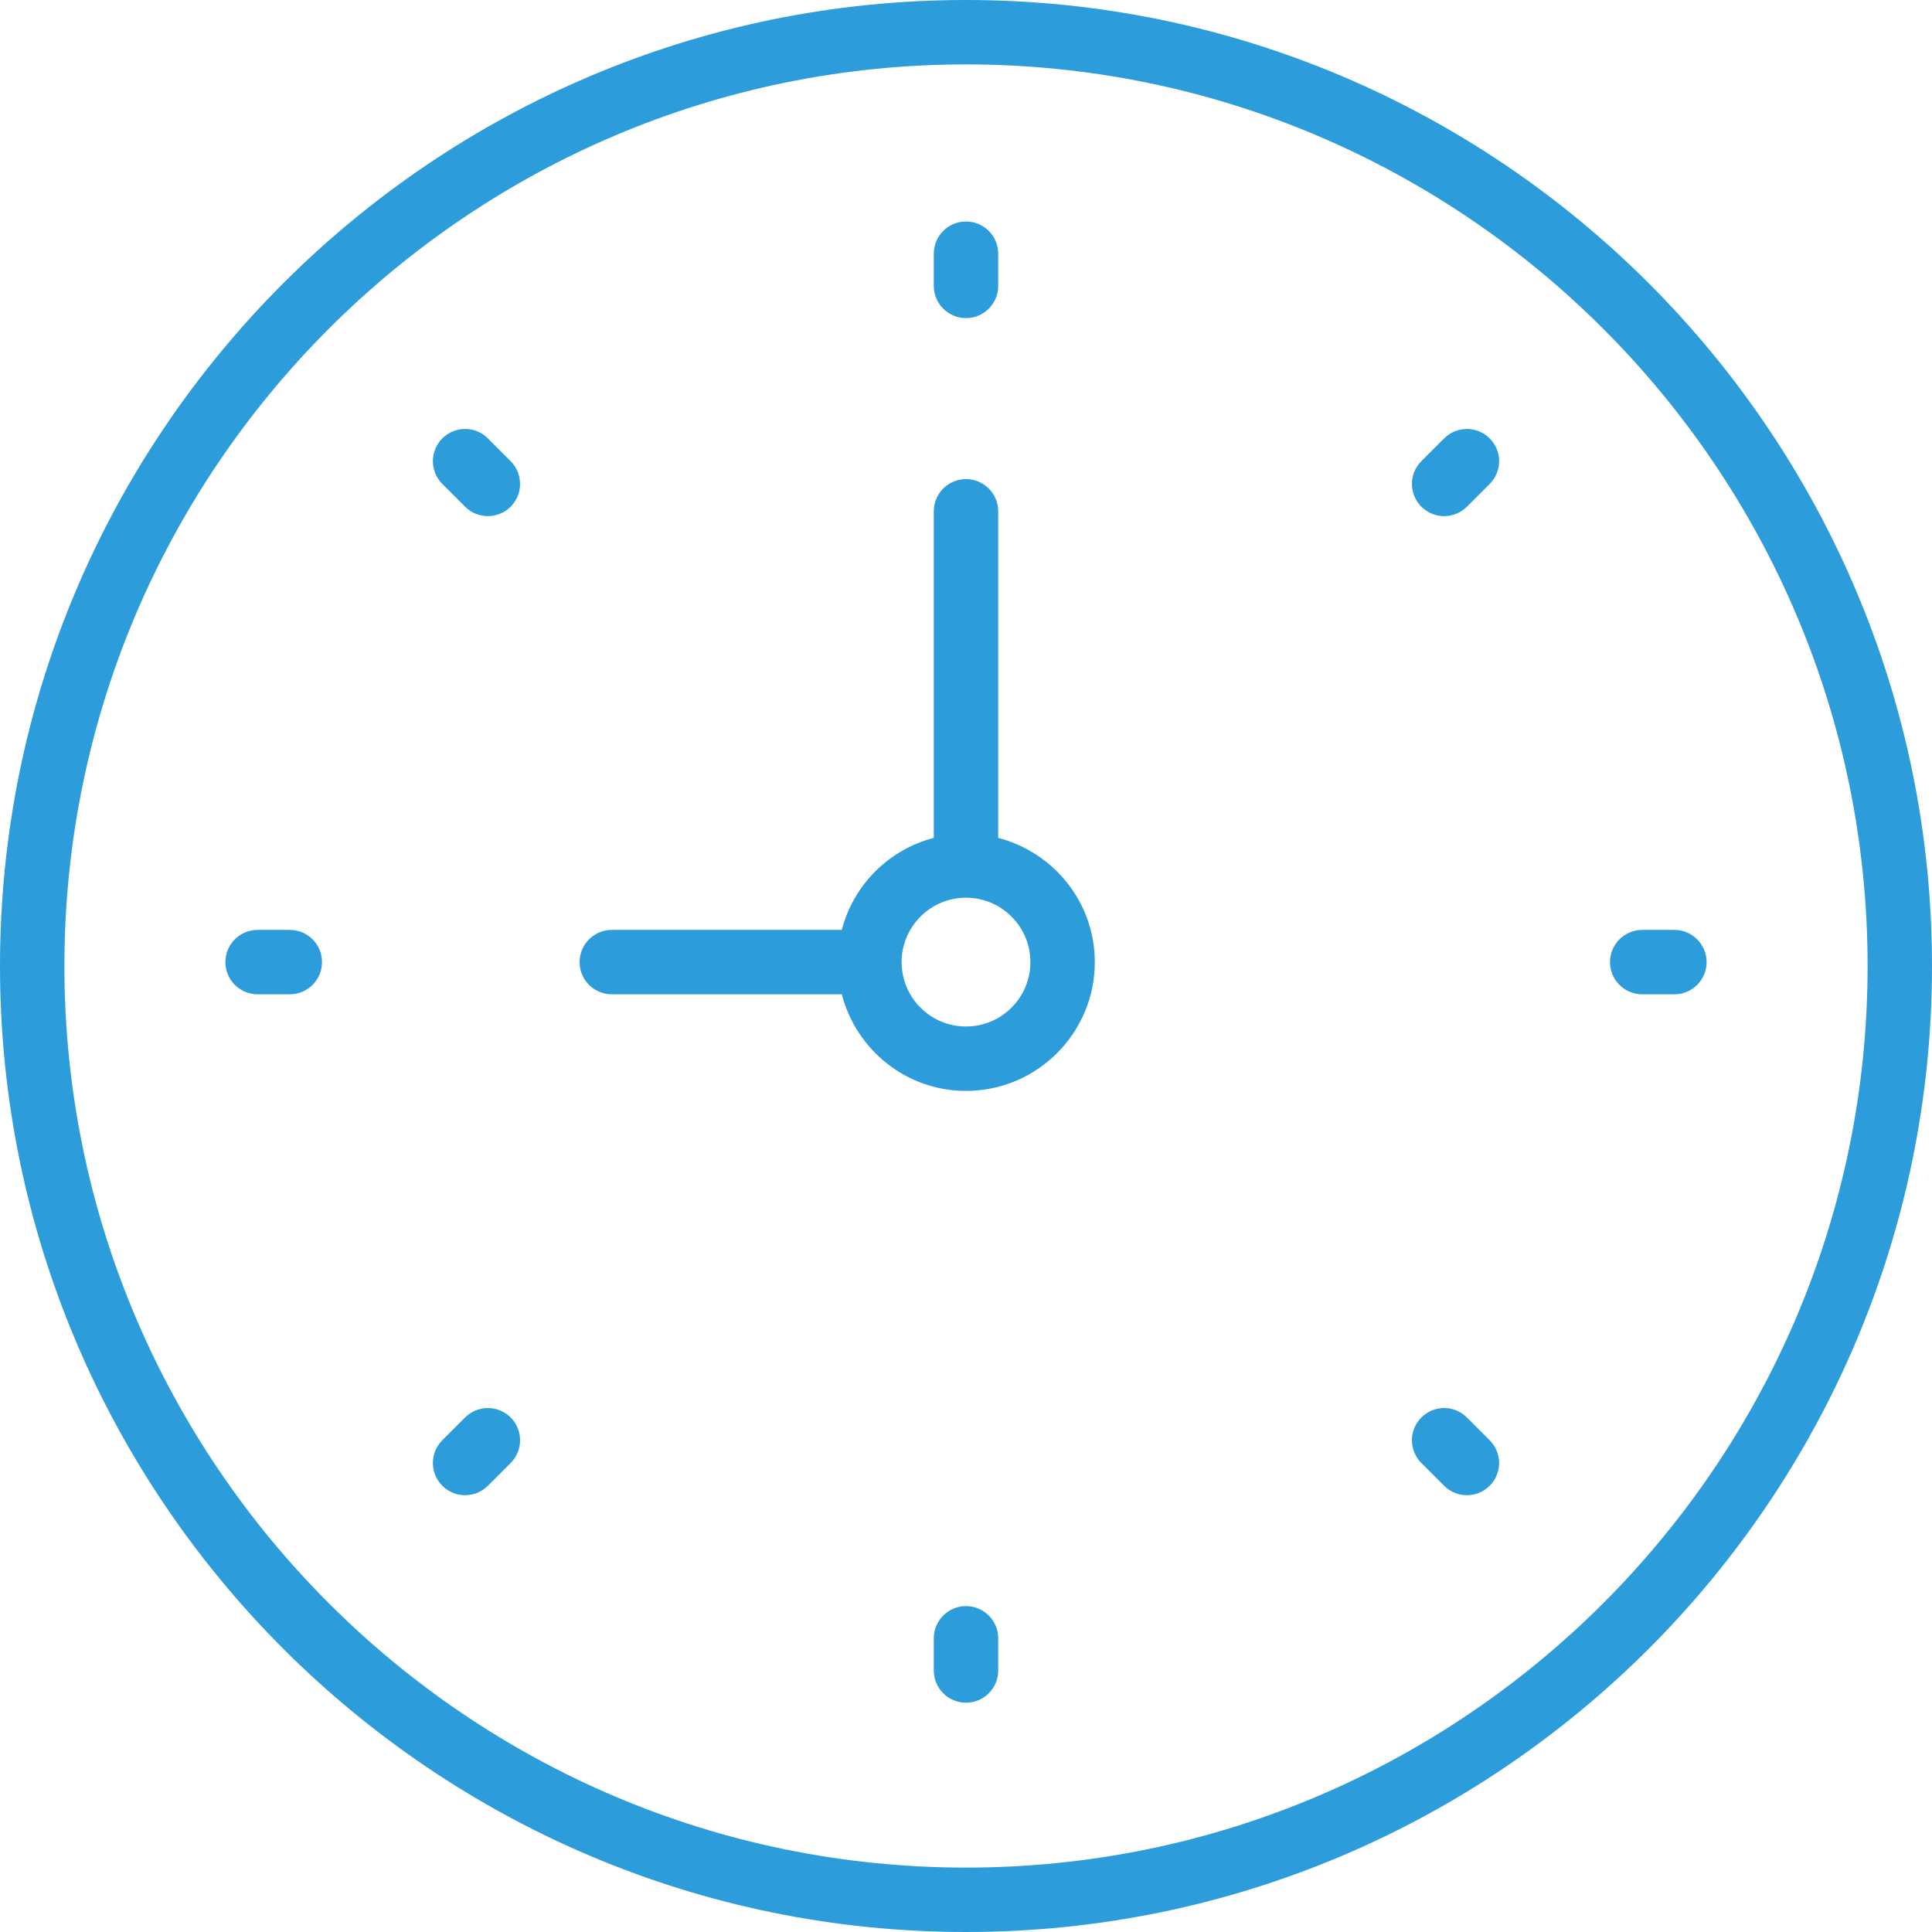 <svg width="60" height="60" viewBox="0 0 60 60" fill="none" xmlns="http://www.w3.org/2000/svg">
<path d="M30 0C13.458 0 0 13.458 0 30C0 46.542 13.458 60 30 60C46.542 60 60 46.542 60 30C60 13.458 46.542 0 30 0ZM30 58C14.561 58 2 45.439 2 30C2 14.561 14.561 2 30 2C45.439 2 58 14.561 58 30C58 45.439 45.439 58 30 58Z" fill="#2D9CDB"/>
<path d="M31 26.021V15.879C31 15.326 30.552 14.879 30 14.879C29.448 14.879 29 15.326 29 15.879V26.021C27.601 26.385 26.506 27.48 26.142 28.879H19C18.448 28.879 18 29.326 18 29.879C18 30.432 18.448 30.879 19 30.879H26.142C26.589 32.599 28.142 33.879 30 33.879C32.206 33.879 34 32.085 34 29.879C34 28.02 32.72 26.468 31 26.021ZM30 31.879C28.897 31.879 28 30.982 28 29.879C28 28.776 28.897 27.879 30 27.879C31.103 27.879 32 28.776 32 29.879C32 30.982 31.103 31.879 30 31.879Z" fill="#2D9CDB"/>
<path d="M30 9.879C30.552 9.879 31 9.432 31 8.879V7.879C31 7.326 30.552 6.879 30 6.879C29.448 6.879 29 7.326 29 7.879V8.879C29 9.432 29.448 9.879 30 9.879Z" fill="#2D9CDB"/>
<path d="M30 49.879C29.448 49.879 29 50.326 29 50.879V51.879C29 52.432 29.448 52.879 30 52.879C30.552 52.879 31 52.432 31 51.879V50.879C31 50.326 30.552 49.879 30 49.879Z" fill="#2D9CDB"/>
<path d="M52 28.879H51C50.448 28.879 50 29.326 50 29.879C50 30.432 50.448 30.879 51 30.879H52C52.552 30.879 53 30.432 53 29.879C53 29.326 52.552 28.879 52 28.879Z" fill="#2D9CDB"/>
<path d="M9 28.879H8C7.448 28.879 7 29.326 7 29.879C7 30.432 7.448 30.879 8 30.879H9C9.552 30.879 10 30.432 10 29.879C10 29.326 9.552 28.879 9 28.879Z" fill="#2D9CDB"/>
<path d="M44.849 13.615L44.142 14.322C43.751 14.713 43.751 15.345 44.142 15.736C44.337 15.931 44.593 16.029 44.849 16.029C45.105 16.029 45.361 15.931 45.556 15.736L46.263 15.029C46.654 14.638 46.654 14.006 46.263 13.615C45.872 13.224 45.24 13.225 44.849 13.615Z" fill="#2D9CDB"/>
<path d="M14.444 44.021L13.737 44.728C13.346 45.119 13.346 45.751 13.737 46.142C13.932 46.337 14.188 46.435 14.444 46.435C14.7 46.435 14.956 46.337 15.151 46.142L15.858 45.435C16.249 45.044 16.249 44.412 15.858 44.021C15.467 43.63 14.834 43.631 14.444 44.021Z" fill="#2D9CDB"/>
<path d="M45.556 44.021C45.165 43.63 44.533 43.63 44.142 44.021C43.751 44.412 43.751 45.044 44.142 45.435L44.849 46.142C45.044 46.337 45.3 46.435 45.556 46.435C45.812 46.435 46.068 46.337 46.263 46.142C46.654 45.751 46.654 45.119 46.263 44.728L45.556 44.021Z" fill="#2D9CDB"/>
<path d="M15.151 13.615C14.76 13.224 14.128 13.224 13.737 13.615C13.346 14.006 13.346 14.638 13.737 15.029L14.444 15.736C14.639 15.931 14.895 16.029 15.151 16.029C15.407 16.029 15.663 15.931 15.858 15.736C16.249 15.345 16.249 14.713 15.858 14.322L15.151 13.615Z" fill="#2D9CDB"/>
</svg>
